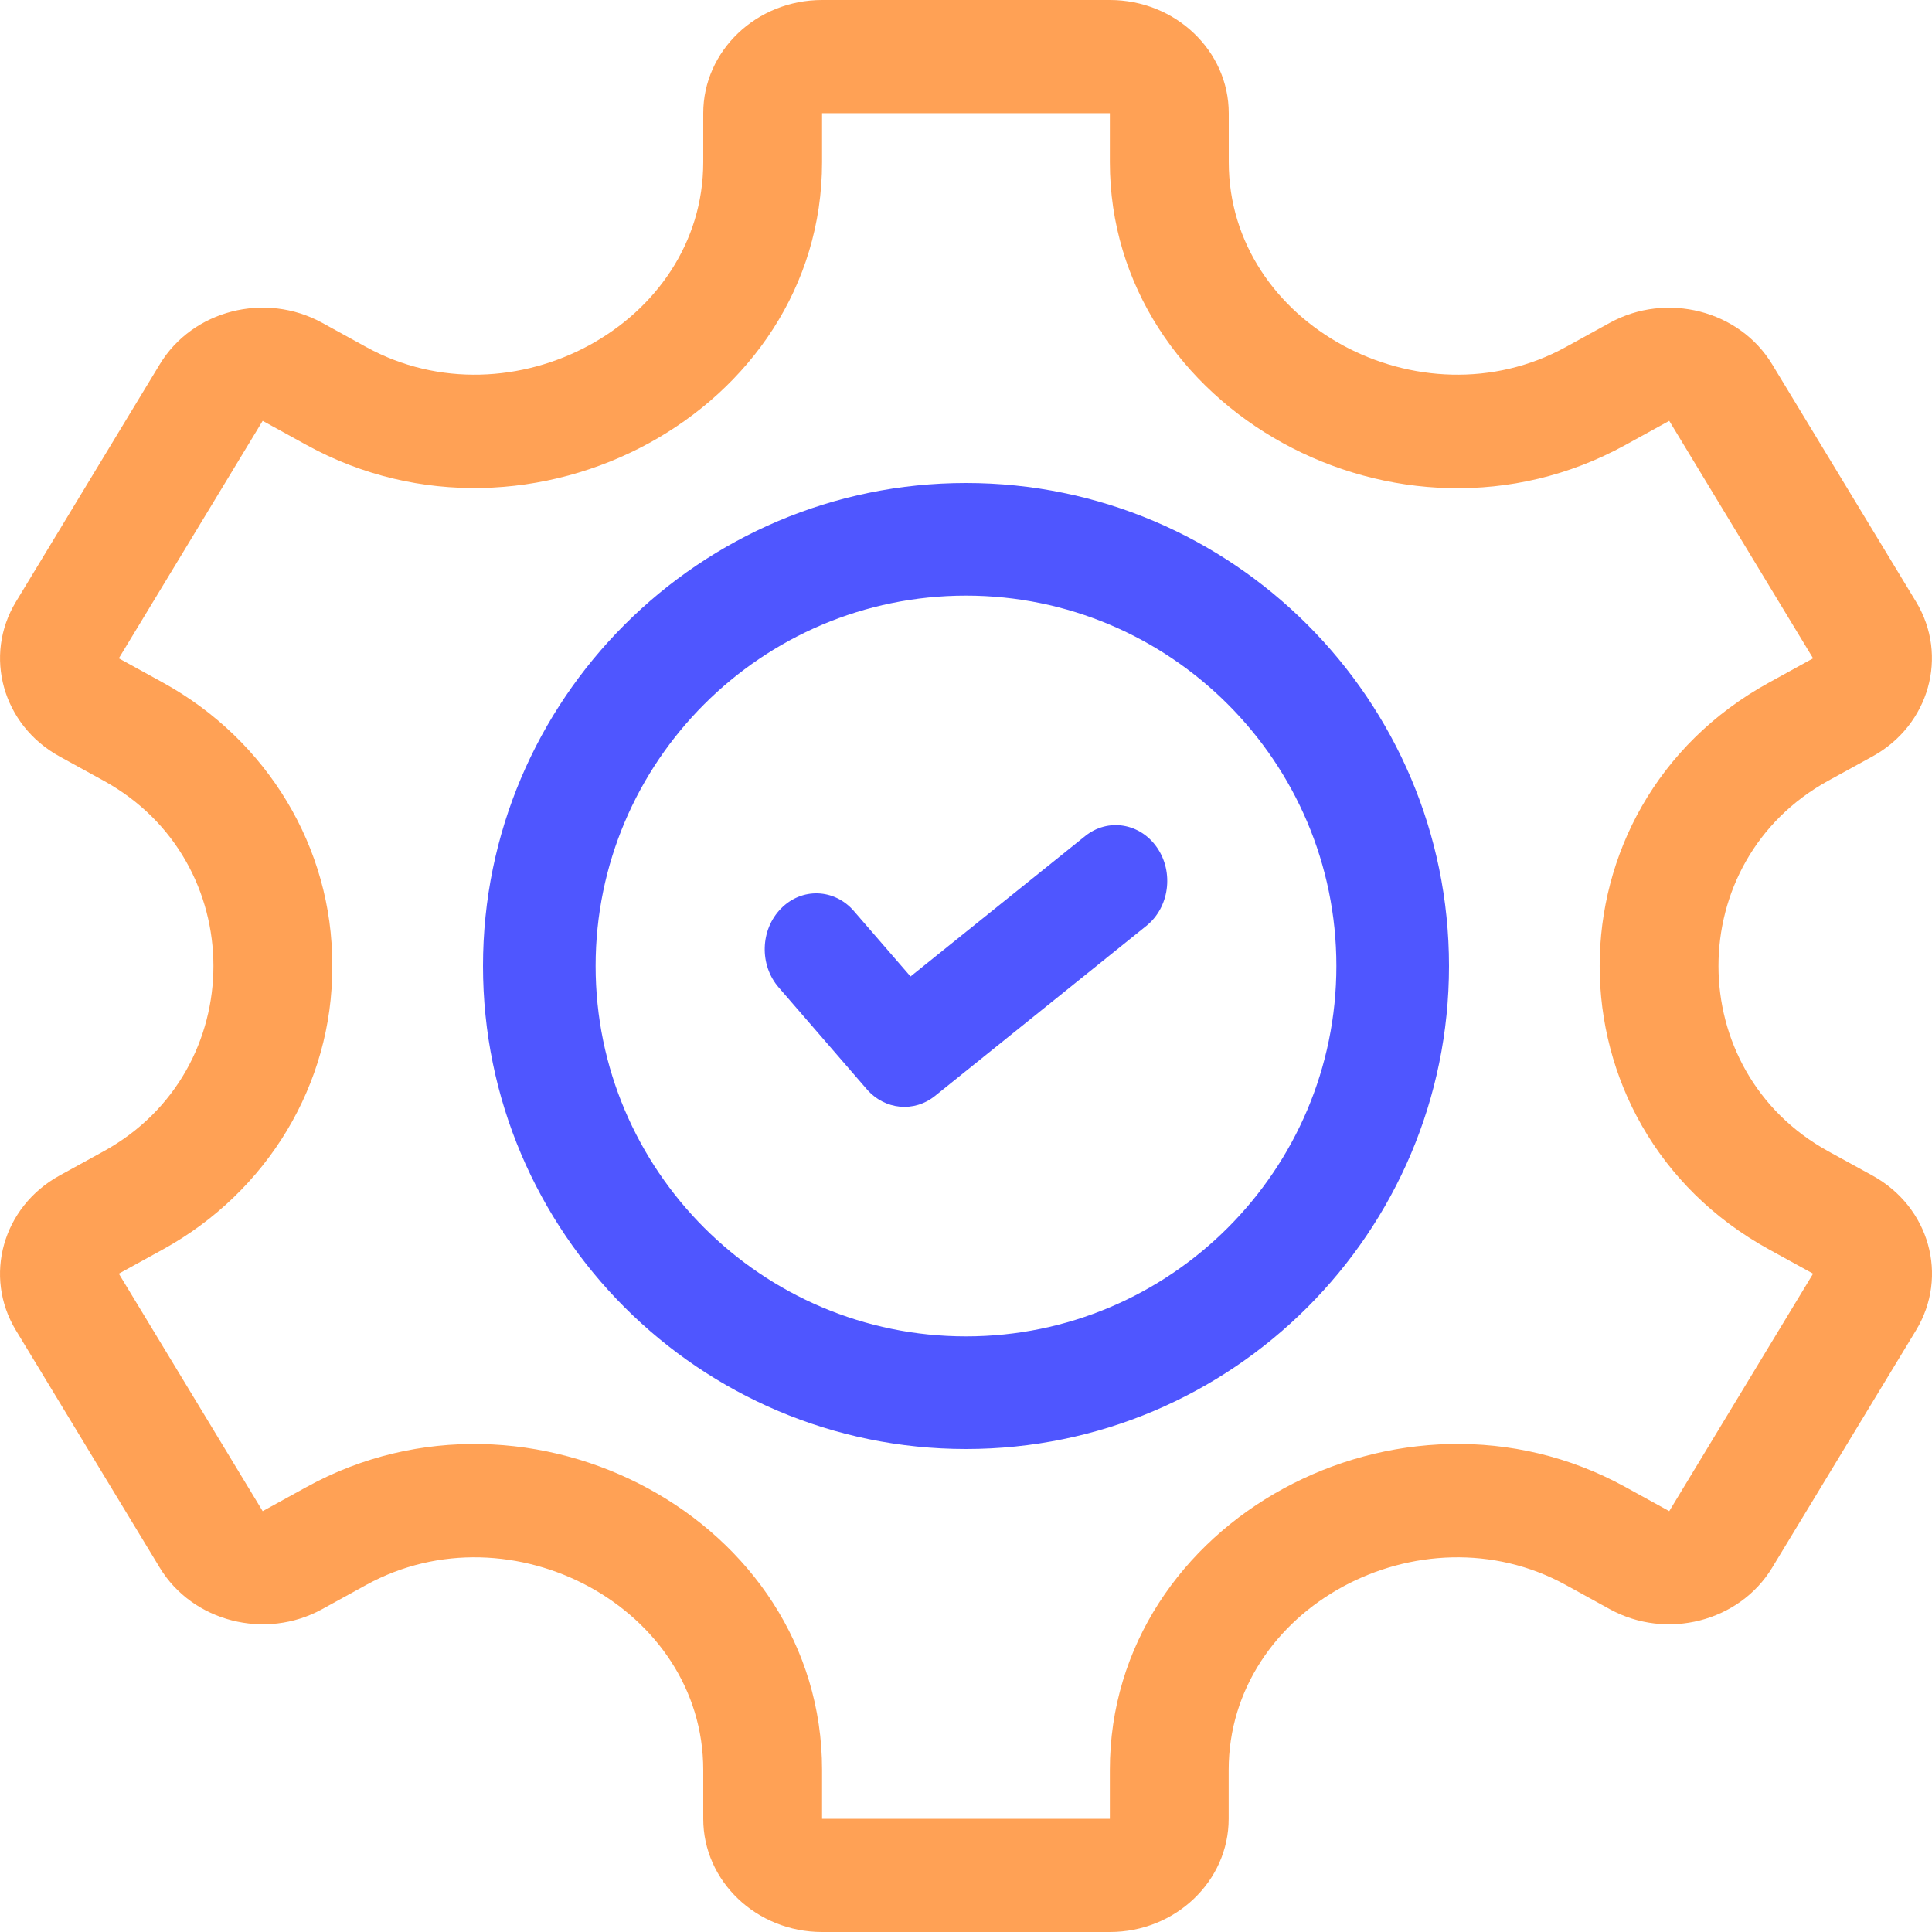 <svg width="24" height="24" viewBox="0 0 24 24" fill="none" xmlns="http://www.w3.org/2000/svg">
<path d="M23.262 14.604C23.261 14.604 23.261 14.604 23.262 14.604L22.712 14.302C20.895 13.303 20.891 10.7 22.712 9.698L23.262 9.396C23.966 9.008 24.209 8.146 23.802 7.475L22.014 4.525C21.607 3.854 20.703 3.623 19.998 4.01L19.451 4.311C17.646 5.303 15.264 4.028 15.264 2.013V1.406C15.264 0.631 14.601 0 13.787 0H10.212C9.398 0 8.736 0.631 8.736 1.406V2.013C8.736 4.028 6.352 5.303 4.549 4.311L4.002 4.01C3.295 3.622 2.393 3.852 1.985 4.525L0.198 7.475C-0.209 8.146 0.033 9.008 0.738 9.396L1.287 9.698C3.104 10.697 3.108 13.3 1.287 14.302L0.738 14.604C0.033 14.992 -0.209 15.854 0.197 16.525L1.985 19.475C2.392 20.146 3.297 20.377 4.001 19.99L4.548 19.689C6.354 18.696 8.736 19.975 8.736 21.987V22.594C8.736 23.369 9.398 24 10.212 24H13.787C14.601 24 15.263 23.369 15.263 22.594V21.987C15.263 19.972 17.647 18.697 19.451 19.689L19.998 19.99C20.703 20.377 21.607 20.146 22.014 19.475L23.802 16.525C24.21 15.852 23.968 14.993 23.262 14.604ZM20.736 18.772L20.189 18.471C17.405 16.94 13.787 18.884 13.787 21.987V22.594H10.212V21.987C10.212 18.881 6.59 16.942 3.81 18.471L3.263 18.772L1.476 15.822L2.025 15.52C3.325 14.805 4.131 13.463 4.127 12.017V12V11.982C4.131 10.537 3.325 9.195 2.025 8.48L1.476 8.178L3.263 5.228L3.81 5.529C6.594 7.06 10.212 5.116 10.212 2.013V1.406H13.787V2.013C13.787 5.087 17.38 7.074 20.189 5.529L20.736 5.228L22.523 8.178L21.974 8.48C19.169 10.023 19.173 13.979 21.974 15.52L22.523 15.822L20.736 18.772Z" fill="#FFA155"/>
<path d="M12 6C8.692 6 6 8.692 6 12C6 15.308 8.692 18 12 18C15.308 18 18 15.308 18 12C18 8.692 15.308 6 12 6ZM12 16.601C9.463 16.601 7.399 14.537 7.399 12C7.399 9.463 9.463 7.399 12 7.399C14.537 7.399 16.601 9.463 16.601 12C16.601 14.537 14.537 16.601 12 16.601V16.601Z" fill="#4F56FF"/>
<path d="M13.479 10.387L11.311 12.13L10.607 11.317C10.365 11.037 9.96 11.023 9.702 11.286C9.444 11.548 9.431 11.987 9.673 12.266L10.768 13.531C10.991 13.788 11.356 13.823 11.616 13.613L14.241 11.501C14.525 11.273 14.585 10.838 14.374 10.53C14.163 10.223 13.762 10.158 13.479 10.387V10.387Z" fill="#4F56FF"/>
</svg>
